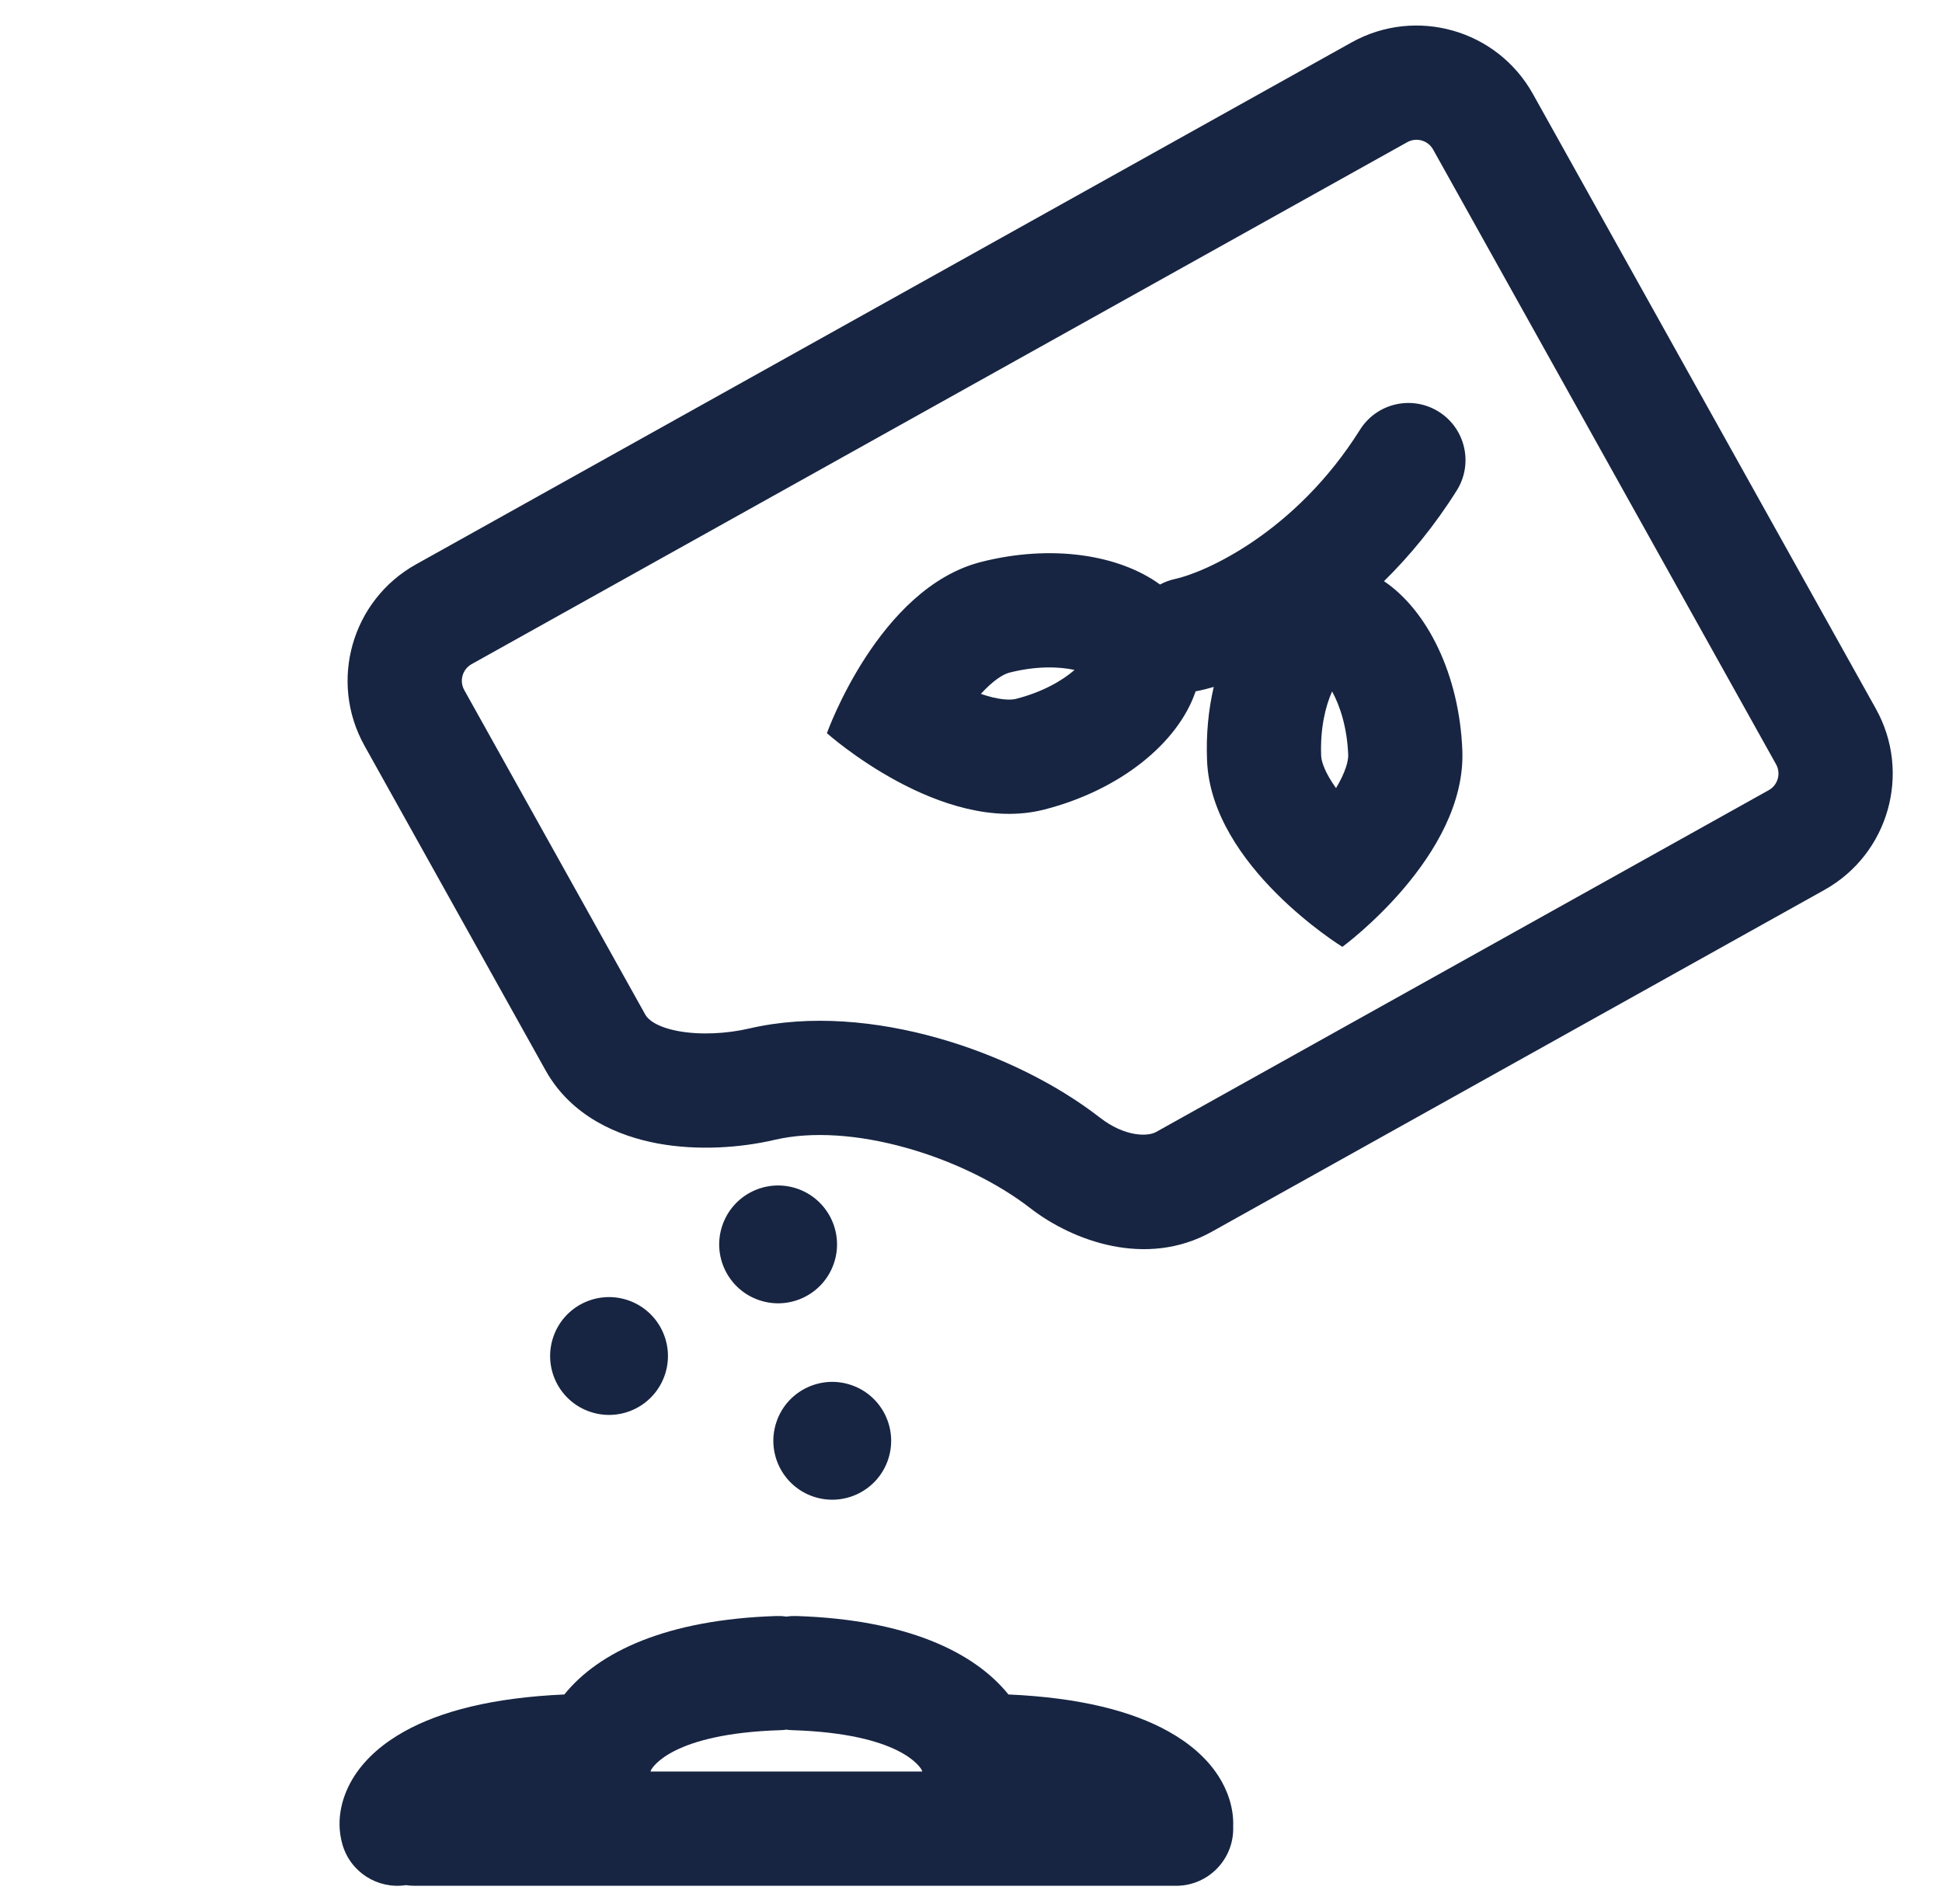 <svg width="51" height="50" viewBox="0 0 51 50" fill="none" xmlns="http://www.w3.org/2000/svg">
<path fill-rule="evenodd" clip-rule="evenodd" d="M10.924 14.821C9.236 15.763 8.63 17.895 9.572 19.583L14.328 28.109C15.008 29.326 16.243 29.837 17.272 30.028C18.325 30.222 19.444 30.143 20.348 29.932C21.319 29.705 22.546 29.79 23.81 30.146C25.066 30.499 26.23 31.086 27.049 31.721C28.163 32.587 30.099 33.307 31.822 32.347L47.91 23.371C49.599 22.43 50.204 20.298 49.262 18.61L40.256 2.466C39.314 0.778 37.182 0.173 35.494 1.114L10.924 14.821ZM12.192 18.121C12.058 17.88 12.144 17.576 12.385 17.441L36.956 3.734C37.197 3.6 37.502 3.686 37.636 3.927L46.642 20.071C46.777 20.312 46.69 20.617 46.449 20.751L30.36 29.727C30.136 29.852 29.536 29.854 28.889 29.352C27.731 28.452 26.208 27.704 24.623 27.258C23.047 26.814 21.282 26.634 19.666 27.011C19.088 27.145 18.393 27.184 17.817 27.078C17.219 26.967 17.01 26.759 16.948 26.647L12.192 18.121ZM26.504 17.665C26.352 17.704 26.086 17.862 25.759 18.222C26.218 18.381 26.527 18.392 26.68 18.353C27.383 18.174 27.9 17.871 28.22 17.593C27.806 17.503 27.207 17.486 26.504 17.665ZM28.558 17.195C28.557 17.195 28.553 17.202 28.549 17.217C28.557 17.202 28.559 17.194 28.558 17.195ZM28.689 17.766C28.7 17.777 28.707 17.782 28.708 17.782C28.709 17.781 28.703 17.776 28.689 17.766ZM25.762 14.758C23.069 15.446 21.716 19.254 21.716 19.254C21.716 19.254 24.729 21.948 27.422 21.26C29.429 20.747 30.946 19.5 31.399 18.154C31.43 18.149 31.46 18.144 31.491 18.137C31.609 18.112 31.738 18.079 31.875 18.039C31.735 18.637 31.671 19.291 31.699 19.971C31.81 22.749 35.253 24.865 35.253 24.865C35.253 24.865 38.515 22.479 38.403 19.702C38.324 17.72 37.49 16.036 36.346 15.262C37.018 14.601 37.671 13.812 38.257 12.88C38.697 12.179 38.486 11.253 37.784 10.812C37.082 10.372 36.157 10.583 35.716 11.285C34.005 14.009 31.618 15.041 30.86 15.204C30.718 15.235 30.585 15.284 30.464 15.35C29.378 14.559 27.602 14.289 25.762 14.758ZM34.696 19.851C34.703 20.008 34.802 20.301 35.086 20.696C35.336 20.28 35.412 19.98 35.406 19.822C35.377 19.098 35.188 18.529 34.983 18.158C34.809 18.544 34.667 19.126 34.696 19.851ZM34.664 17.744C34.663 17.745 34.67 17.751 34.684 17.758C34.671 17.747 34.664 17.744 34.664 17.744ZM35.25 17.735C35.263 17.727 35.269 17.721 35.269 17.72C35.269 17.719 35.262 17.724 35.25 17.735ZM21.9 33.174C21.627 33.983 20.749 34.418 19.939 34.144C19.13 33.871 18.695 32.993 18.969 32.184C19.243 31.374 20.12 30.94 20.93 31.213C21.739 31.487 22.174 32.365 21.9 33.174ZM15.499 37.075C16.308 37.349 17.186 36.915 17.46 36.105C17.733 35.296 17.299 34.418 16.489 34.144C15.68 33.871 14.802 34.305 14.529 35.114C14.255 35.924 14.689 36.802 15.499 37.075ZM23.322 38.332C23.048 39.141 22.17 39.575 21.361 39.302C20.552 39.028 20.117 38.15 20.391 37.341C20.664 36.532 21.542 36.097 22.352 36.371C23.161 36.644 23.595 37.522 23.322 38.332ZM20.483 45.436C20.54 45.435 20.596 45.43 20.652 45.422C20.707 45.43 20.764 45.435 20.821 45.436C23.661 45.527 24.168 46.416 24.203 46.476C24.204 46.478 24.204 46.479 24.204 46.479L24.204 46.479C24.21 46.493 24.215 46.508 24.221 46.522H17.083C17.089 46.508 17.094 46.493 17.099 46.479L17.099 46.479C17.099 46.479 17.1 46.478 17.101 46.476C17.135 46.416 17.643 45.527 20.483 45.436ZM10.66 49.505C9.922 49.618 9.199 49.166 8.991 48.43C8.798 47.748 9.009 47.103 9.303 46.644C9.609 46.168 10.067 45.776 10.617 45.47C11.569 44.938 12.938 44.581 14.821 44.498C15.723 43.377 17.509 42.53 20.387 42.438C20.477 42.435 20.566 42.44 20.652 42.453C20.738 42.44 20.827 42.435 20.917 42.438C23.795 42.53 25.58 43.377 26.483 44.498C28.366 44.581 29.735 44.938 30.687 45.47C31.237 45.776 31.695 46.168 32 46.644C32.228 46.998 32.405 47.464 32.385 47.972C32.386 47.989 32.386 48.005 32.386 48.022C32.386 48.842 31.729 49.508 30.913 49.522C30.887 49.523 30.862 49.523 30.836 49.522H10.886C10.809 49.522 10.734 49.516 10.66 49.505Z" fill="#172542"/>
</svg>
